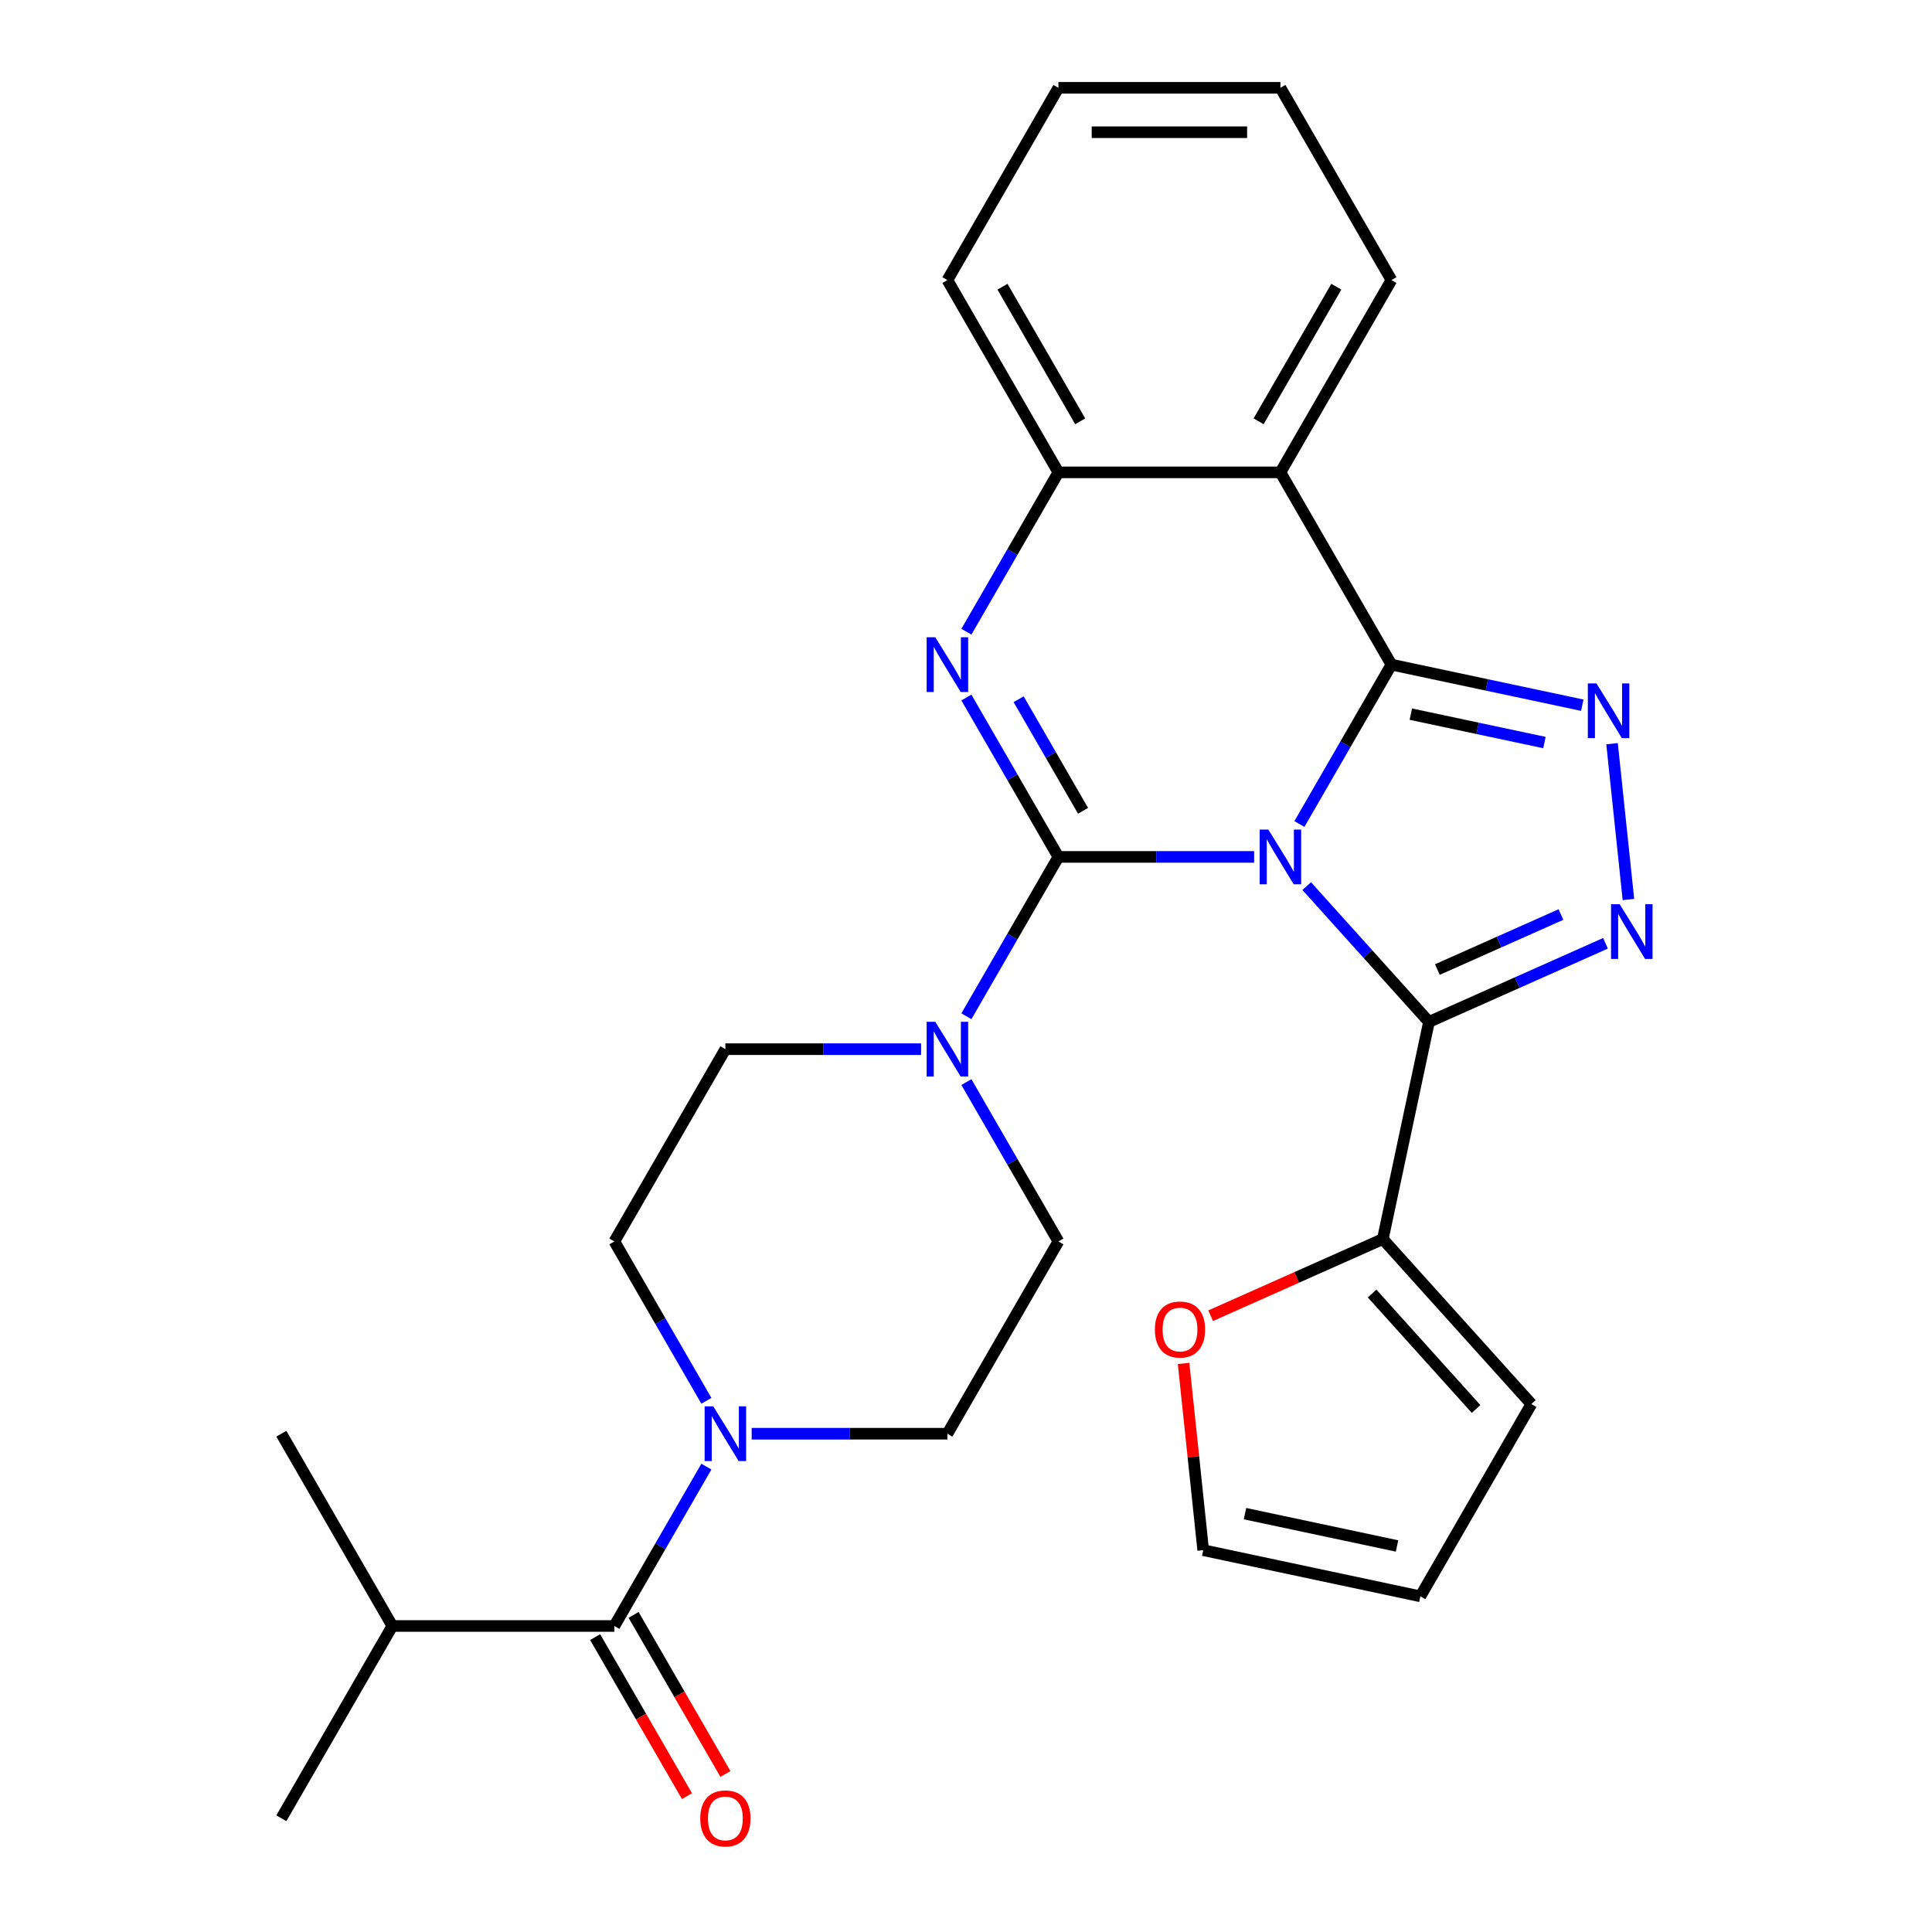 <?xml version='1.0' encoding='iso-8859-1'?>
<svg version='1.1' baseProfile='full'
              xmlns='http://www.w3.org/2000/svg'
                      xmlns:rdkit='http://www.rdkit.org/xml'
                      xmlns:xlink='http://www.w3.org/1999/xlink'
                  xml:space='preserve'
width='1000px' height='1000px' viewBox='0 0 1000 1000'>
<!-- END OF HEADER -->
<rect style='opacity:1.0;fill:#FFFFFF;stroke:none' width='1000' height='1000' x='0' y='0'> </rect>
<path class='bond-0' d='M 203.081,841.611 L 145.623,941.13' style='fill:none;fill-rule:evenodd;stroke:#000000;stroke-width:6px;stroke-linecap:butt;stroke-linejoin:miter;stroke-opacity:1' />
<path class='bond-1' d='M 203.081,841.611 L 145.623,742.091' style='fill:none;fill-rule:evenodd;stroke:#000000;stroke-width:6px;stroke-linecap:butt;stroke-linejoin:miter;stroke-opacity:1' />
<path class='bond-2' d='M 203.081,841.611 L 317.996,841.611' style='fill:none;fill-rule:evenodd;stroke:#000000;stroke-width:6px;stroke-linecap:butt;stroke-linejoin:miter;stroke-opacity:1' />
<path class='bond-3' d='M 500.203,560.085 L 524.015,601.328' style='fill:none;fill-rule:evenodd;stroke:#0000FF;stroke-width:6px;stroke-linecap:butt;stroke-linejoin:miter;stroke-opacity:1' />
<path class='bond-3' d='M 524.015,601.328 L 547.826,642.572' style='fill:none;fill-rule:evenodd;stroke:#000000;stroke-width:6px;stroke-linecap:butt;stroke-linejoin:miter;stroke-opacity:1' />
<path class='bond-4' d='M 476.756,543.052 L 426.105,543.052' style='fill:none;fill-rule:evenodd;stroke:#0000FF;stroke-width:6px;stroke-linecap:butt;stroke-linejoin:miter;stroke-opacity:1' />
<path class='bond-4' d='M 426.105,543.052 L 375.454,543.052' style='fill:none;fill-rule:evenodd;stroke:#000000;stroke-width:6px;stroke-linecap:butt;stroke-linejoin:miter;stroke-opacity:1' />
<path class='bond-5' d='M 500.203,526.019 L 524.015,484.776' style='fill:none;fill-rule:evenodd;stroke:#0000FF;stroke-width:6px;stroke-linecap:butt;stroke-linejoin:miter;stroke-opacity:1' />
<path class='bond-5' d='M 524.015,484.776 L 547.826,443.533' style='fill:none;fill-rule:evenodd;stroke:#000000;stroke-width:6px;stroke-linecap:butt;stroke-linejoin:miter;stroke-opacity:1' />
<path class='bond-6' d='M 375.454,543.052 L 317.996,642.572' style='fill:none;fill-rule:evenodd;stroke:#000000;stroke-width:6px;stroke-linecap:butt;stroke-linejoin:miter;stroke-opacity:1' />
<path class='bond-7' d='M 317.996,642.572 L 341.808,683.815' style='fill:none;fill-rule:evenodd;stroke:#000000;stroke-width:6px;stroke-linecap:butt;stroke-linejoin:miter;stroke-opacity:1' />
<path class='bond-7' d='M 341.808,683.815 L 365.62,725.058' style='fill:none;fill-rule:evenodd;stroke:#0000FF;stroke-width:6px;stroke-linecap:butt;stroke-linejoin:miter;stroke-opacity:1' />
<path class='bond-8' d='M 389.067,742.091 L 439.718,742.091' style='fill:none;fill-rule:evenodd;stroke:#0000FF;stroke-width:6px;stroke-linecap:butt;stroke-linejoin:miter;stroke-opacity:1' />
<path class='bond-8' d='M 439.718,742.091 L 490.369,742.091' style='fill:none;fill-rule:evenodd;stroke:#000000;stroke-width:6px;stroke-linecap:butt;stroke-linejoin:miter;stroke-opacity:1' />
<path class='bond-9' d='M 365.62,759.124 L 341.808,800.367' style='fill:none;fill-rule:evenodd;stroke:#0000FF;stroke-width:6px;stroke-linecap:butt;stroke-linejoin:miter;stroke-opacity:1' />
<path class='bond-9' d='M 341.808,800.367 L 317.996,841.611' style='fill:none;fill-rule:evenodd;stroke:#000000;stroke-width:6px;stroke-linecap:butt;stroke-linejoin:miter;stroke-opacity:1' />
<path class='bond-10' d='M 308.044,847.356 L 331.81,888.52' style='fill:none;fill-rule:evenodd;stroke:#000000;stroke-width:6px;stroke-linecap:butt;stroke-linejoin:miter;stroke-opacity:1' />
<path class='bond-10' d='M 331.81,888.52 L 355.575,929.683' style='fill:none;fill-rule:evenodd;stroke:#FF0000;stroke-width:6px;stroke-linecap:butt;stroke-linejoin:miter;stroke-opacity:1' />
<path class='bond-10' d='M 327.948,835.865 L 351.714,877.028' style='fill:none;fill-rule:evenodd;stroke:#000000;stroke-width:6px;stroke-linecap:butt;stroke-linejoin:miter;stroke-opacity:1' />
<path class='bond-10' d='M 351.714,877.028 L 375.479,918.192' style='fill:none;fill-rule:evenodd;stroke:#FF0000;stroke-width:6px;stroke-linecap:butt;stroke-linejoin:miter;stroke-opacity:1' />
<path class='bond-11' d='M 500.203,326.98 L 524.015,285.737' style='fill:none;fill-rule:evenodd;stroke:#0000FF;stroke-width:6px;stroke-linecap:butt;stroke-linejoin:miter;stroke-opacity:1' />
<path class='bond-11' d='M 524.015,285.737 L 547.826,244.494' style='fill:none;fill-rule:evenodd;stroke:#000000;stroke-width:6px;stroke-linecap:butt;stroke-linejoin:miter;stroke-opacity:1' />
<path class='bond-12' d='M 500.203,361.046 L 524.015,402.289' style='fill:none;fill-rule:evenodd;stroke:#0000FF;stroke-width:6px;stroke-linecap:butt;stroke-linejoin:miter;stroke-opacity:1' />
<path class='bond-12' d='M 524.015,402.289 L 547.826,443.533' style='fill:none;fill-rule:evenodd;stroke:#000000;stroke-width:6px;stroke-linecap:butt;stroke-linejoin:miter;stroke-opacity:1' />
<path class='bond-12' d='M 527.25,361.927 L 543.919,390.798' style='fill:none;fill-rule:evenodd;stroke:#0000FF;stroke-width:6px;stroke-linecap:butt;stroke-linejoin:miter;stroke-opacity:1' />
<path class='bond-12' d='M 543.919,390.798 L 560.587,419.668' style='fill:none;fill-rule:evenodd;stroke:#000000;stroke-width:6px;stroke-linecap:butt;stroke-linejoin:miter;stroke-opacity:1' />
<path class='bond-13' d='M 547.826,443.533 L 598.478,443.533' style='fill:none;fill-rule:evenodd;stroke:#000000;stroke-width:6px;stroke-linecap:butt;stroke-linejoin:miter;stroke-opacity:1' />
<path class='bond-13' d='M 598.478,443.533 L 649.129,443.533' style='fill:none;fill-rule:evenodd;stroke:#0000FF;stroke-width:6px;stroke-linecap:butt;stroke-linejoin:miter;stroke-opacity:1' />
<path class='bond-14' d='M 672.576,426.5 L 696.387,385.256' style='fill:none;fill-rule:evenodd;stroke:#0000FF;stroke-width:6px;stroke-linecap:butt;stroke-linejoin:miter;stroke-opacity:1' />
<path class='bond-14' d='M 696.387,385.256 L 720.199,344.013' style='fill:none;fill-rule:evenodd;stroke:#000000;stroke-width:6px;stroke-linecap:butt;stroke-linejoin:miter;stroke-opacity:1' />
<path class='bond-15' d='M 676.355,458.651 L 707.995,493.791' style='fill:none;fill-rule:evenodd;stroke:#0000FF;stroke-width:6px;stroke-linecap:butt;stroke-linejoin:miter;stroke-opacity:1' />
<path class='bond-15' d='M 707.995,493.791 L 739.635,528.931' style='fill:none;fill-rule:evenodd;stroke:#000000;stroke-width:6px;stroke-linecap:butt;stroke-linejoin:miter;stroke-opacity:1' />
<path class='bond-16' d='M 720.199,344.013 L 662.742,244.494' style='fill:none;fill-rule:evenodd;stroke:#000000;stroke-width:6px;stroke-linecap:butt;stroke-linejoin:miter;stroke-opacity:1' />
<path class='bond-17' d='M 720.199,344.013 L 769.595,354.512' style='fill:none;fill-rule:evenodd;stroke:#000000;stroke-width:6px;stroke-linecap:butt;stroke-linejoin:miter;stroke-opacity:1' />
<path class='bond-17' d='M 769.595,354.512 L 818.991,365.012' style='fill:none;fill-rule:evenodd;stroke:#0000FF;stroke-width:6px;stroke-linecap:butt;stroke-linejoin:miter;stroke-opacity:1' />
<path class='bond-17' d='M 730.24,369.644 L 764.816,376.993' style='fill:none;fill-rule:evenodd;stroke:#000000;stroke-width:6px;stroke-linecap:butt;stroke-linejoin:miter;stroke-opacity:1' />
<path class='bond-17' d='M 764.816,376.993 L 799.393,384.343' style='fill:none;fill-rule:evenodd;stroke:#0000FF;stroke-width:6px;stroke-linecap:butt;stroke-linejoin:miter;stroke-opacity:1' />
<path class='bond-18' d='M 547.826,244.494 L 490.369,144.974' style='fill:none;fill-rule:evenodd;stroke:#000000;stroke-width:6px;stroke-linecap:butt;stroke-linejoin:miter;stroke-opacity:1' />
<path class='bond-18' d='M 559.112,218.074 L 518.891,148.41' style='fill:none;fill-rule:evenodd;stroke:#000000;stroke-width:6px;stroke-linecap:butt;stroke-linejoin:miter;stroke-opacity:1' />
<path class='bond-19' d='M 547.826,244.494 L 662.742,244.494' style='fill:none;fill-rule:evenodd;stroke:#000000;stroke-width:6px;stroke-linecap:butt;stroke-linejoin:miter;stroke-opacity:1' />
<path class='bond-20' d='M 662.742,244.494 L 720.199,144.974' style='fill:none;fill-rule:evenodd;stroke:#000000;stroke-width:6px;stroke-linecap:butt;stroke-linejoin:miter;stroke-opacity:1' />
<path class='bond-20' d='M 651.456,218.074 L 691.677,148.41' style='fill:none;fill-rule:evenodd;stroke:#000000;stroke-width:6px;stroke-linecap:butt;stroke-linejoin:miter;stroke-opacity:1' />
<path class='bond-21' d='M 834.394,384.938 L 842.87,465.586' style='fill:none;fill-rule:evenodd;stroke:#0000FF;stroke-width:6px;stroke-linecap:butt;stroke-linejoin:miter;stroke-opacity:1' />
<path class='bond-22' d='M 739.635,528.931 L 785.319,508.592' style='fill:none;fill-rule:evenodd;stroke:#000000;stroke-width:6px;stroke-linecap:butt;stroke-linejoin:miter;stroke-opacity:1' />
<path class='bond-22' d='M 785.319,508.592 L 831.002,488.252' style='fill:none;fill-rule:evenodd;stroke:#0000FF;stroke-width:6px;stroke-linecap:butt;stroke-linejoin:miter;stroke-opacity:1' />
<path class='bond-22' d='M 743.992,501.833 L 775.971,487.596' style='fill:none;fill-rule:evenodd;stroke:#000000;stroke-width:6px;stroke-linecap:butt;stroke-linejoin:miter;stroke-opacity:1' />
<path class='bond-22' d='M 775.971,487.596 L 807.949,473.358' style='fill:none;fill-rule:evenodd;stroke:#0000FF;stroke-width:6px;stroke-linecap:butt;stroke-linejoin:miter;stroke-opacity:1' />
<path class='bond-23' d='M 739.635,528.931 L 715.743,641.335' style='fill:none;fill-rule:evenodd;stroke:#000000;stroke-width:6px;stroke-linecap:butt;stroke-linejoin:miter;stroke-opacity:1' />
<path class='bond-24' d='M 612.616,705.708 L 617.695,754.035' style='fill:none;fill-rule:evenodd;stroke:#FF0000;stroke-width:6px;stroke-linecap:butt;stroke-linejoin:miter;stroke-opacity:1' />
<path class='bond-24' d='M 617.695,754.035 L 622.774,802.361' style='fill:none;fill-rule:evenodd;stroke:#000000;stroke-width:6px;stroke-linecap:butt;stroke-linejoin:miter;stroke-opacity:1' />
<path class='bond-25' d='M 626.635,681.008 L 671.189,661.172' style='fill:none;fill-rule:evenodd;stroke:#FF0000;stroke-width:6px;stroke-linecap:butt;stroke-linejoin:miter;stroke-opacity:1' />
<path class='bond-25' d='M 671.189,661.172 L 715.743,641.335' style='fill:none;fill-rule:evenodd;stroke:#000000;stroke-width:6px;stroke-linecap:butt;stroke-linejoin:miter;stroke-opacity:1' />
<path class='bond-26' d='M 622.774,802.361 L 735.178,826.253' style='fill:none;fill-rule:evenodd;stroke:#000000;stroke-width:6px;stroke-linecap:butt;stroke-linejoin:miter;stroke-opacity:1' />
<path class='bond-26' d='M 644.413,783.464 L 723.096,800.189' style='fill:none;fill-rule:evenodd;stroke:#000000;stroke-width:6px;stroke-linecap:butt;stroke-linejoin:miter;stroke-opacity:1' />
<path class='bond-27' d='M 735.178,826.253 L 792.636,726.734' style='fill:none;fill-rule:evenodd;stroke:#000000;stroke-width:6px;stroke-linecap:butt;stroke-linejoin:miter;stroke-opacity:1' />
<path class='bond-28' d='M 720.199,144.974 L 662.742,45.455' style='fill:none;fill-rule:evenodd;stroke:#000000;stroke-width:6px;stroke-linecap:butt;stroke-linejoin:miter;stroke-opacity:1' />
<path class='bond-29' d='M 662.742,45.455 L 547.826,45.455' style='fill:none;fill-rule:evenodd;stroke:#000000;stroke-width:6px;stroke-linecap:butt;stroke-linejoin:miter;stroke-opacity:1' />
<path class='bond-29' d='M 645.504,68.438 L 565.064,68.438' style='fill:none;fill-rule:evenodd;stroke:#000000;stroke-width:6px;stroke-linecap:butt;stroke-linejoin:miter;stroke-opacity:1' />
<path class='bond-30' d='M 547.826,45.455 L 490.369,144.974' style='fill:none;fill-rule:evenodd;stroke:#000000;stroke-width:6px;stroke-linecap:butt;stroke-linejoin:miter;stroke-opacity:1' />
<path class='bond-31' d='M 792.636,726.734 L 715.743,641.335' style='fill:none;fill-rule:evenodd;stroke:#000000;stroke-width:6px;stroke-linecap:butt;stroke-linejoin:miter;stroke-opacity:1' />
<path class='bond-31' d='M 764.022,729.303 L 710.197,669.524' style='fill:none;fill-rule:evenodd;stroke:#000000;stroke-width:6px;stroke-linecap:butt;stroke-linejoin:miter;stroke-opacity:1' />
<path class='bond-32' d='M 547.826,642.572 L 490.369,742.091' style='fill:none;fill-rule:evenodd;stroke:#000000;stroke-width:6px;stroke-linecap:butt;stroke-linejoin:miter;stroke-opacity:1' />
<path  class='atom-1' d='M 484.109 528.892
L 493.389 543.892
Q 494.309 545.372, 495.789 548.052
Q 497.269 550.732, 497.349 550.892
L 497.349 528.892
L 501.109 528.892
L 501.109 557.212
L 497.229 557.212
L 487.269 540.812
Q 486.109 538.892, 484.869 536.692
Q 483.669 534.492, 483.309 533.812
L 483.309 557.212
L 479.629 557.212
L 479.629 528.892
L 484.109 528.892
' fill='#0000FF'/>
<path  class='atom-4' d='M 369.194 727.931
L 378.474 742.931
Q 379.394 744.411, 380.874 747.091
Q 382.354 749.771, 382.434 749.931
L 382.434 727.931
L 386.194 727.931
L 386.194 756.251
L 382.314 756.251
L 372.354 739.851
Q 371.194 737.931, 369.954 735.731
Q 368.754 733.531, 368.394 732.851
L 368.394 756.251
L 364.714 756.251
L 364.714 727.931
L 369.194 727.931
' fill='#0000FF'/>
<path  class='atom-6' d='M 362.454 941.21
Q 362.454 934.41, 365.814 930.61
Q 369.174 926.81, 375.454 926.81
Q 381.734 926.81, 385.094 930.61
Q 388.454 934.41, 388.454 941.21
Q 388.454 948.09, 385.054 952.01
Q 381.654 955.89, 375.454 955.89
Q 369.214 955.89, 365.814 952.01
Q 362.454 948.13, 362.454 941.21
M 375.454 952.69
Q 379.774 952.69, 382.094 949.81
Q 384.454 946.89, 384.454 941.21
Q 384.454 935.65, 382.094 932.85
Q 379.774 930.01, 375.454 930.01
Q 371.134 930.01, 368.774 932.81
Q 366.454 935.61, 366.454 941.21
Q 366.454 946.93, 368.774 949.81
Q 371.134 952.69, 375.454 952.69
' fill='#FF0000'/>
<path  class='atom-9' d='M 484.109 329.853
L 493.389 344.853
Q 494.309 346.333, 495.789 349.013
Q 497.269 351.693, 497.349 351.853
L 497.349 329.853
L 501.109 329.853
L 501.109 358.173
L 497.229 358.173
L 487.269 341.773
Q 486.109 339.853, 484.869 337.653
Q 483.669 335.453, 483.309 334.773
L 483.309 358.173
L 479.629 358.173
L 479.629 329.853
L 484.109 329.853
' fill='#0000FF'/>
<path  class='atom-11' d='M 656.482 429.373
L 665.762 444.373
Q 666.682 445.853, 668.162 448.533
Q 669.642 451.213, 669.722 451.373
L 669.722 429.373
L 673.482 429.373
L 673.482 457.693
L 669.602 457.693
L 659.642 441.293
Q 658.482 439.373, 657.242 437.173
Q 656.042 434.973, 655.682 434.293
L 655.682 457.693
L 652.002 457.693
L 652.002 429.373
L 656.482 429.373
' fill='#0000FF'/>
<path  class='atom-15' d='M 826.343 353.745
L 835.623 368.745
Q 836.543 370.225, 838.023 372.905
Q 839.503 375.585, 839.583 375.745
L 839.583 353.745
L 843.343 353.745
L 843.343 382.065
L 839.463 382.065
L 829.503 365.665
Q 828.343 363.745, 827.103 361.545
Q 825.903 359.345, 825.543 358.665
L 825.543 382.065
L 821.863 382.065
L 821.863 353.745
L 826.343 353.745
' fill='#0000FF'/>
<path  class='atom-17' d='M 838.355 468.031
L 847.635 483.031
Q 848.555 484.511, 850.035 487.191
Q 851.515 489.871, 851.595 490.031
L 851.595 468.031
L 855.355 468.031
L 855.355 496.351
L 851.475 496.351
L 841.515 479.951
Q 840.355 478.031, 839.115 475.831
Q 837.915 473.631, 837.555 472.951
L 837.555 496.351
L 833.875 496.351
L 833.875 468.031
L 838.355 468.031
' fill='#0000FF'/>
<path  class='atom-18' d='M 597.763 688.156
Q 597.763 681.356, 601.123 677.556
Q 604.483 673.756, 610.763 673.756
Q 617.043 673.756, 620.403 677.556
Q 623.763 681.356, 623.763 688.156
Q 623.763 695.036, 620.363 698.956
Q 616.963 702.836, 610.763 702.836
Q 604.523 702.836, 601.123 698.956
Q 597.763 695.076, 597.763 688.156
M 610.763 699.636
Q 615.083 699.636, 617.403 696.756
Q 619.763 693.836, 619.763 688.156
Q 619.763 682.596, 617.403 679.796
Q 615.083 676.956, 610.763 676.956
Q 606.443 676.956, 604.083 679.756
Q 601.763 682.556, 601.763 688.156
Q 601.763 693.876, 604.083 696.756
Q 606.443 699.636, 610.763 699.636
' fill='#FF0000'/>
</svg>

